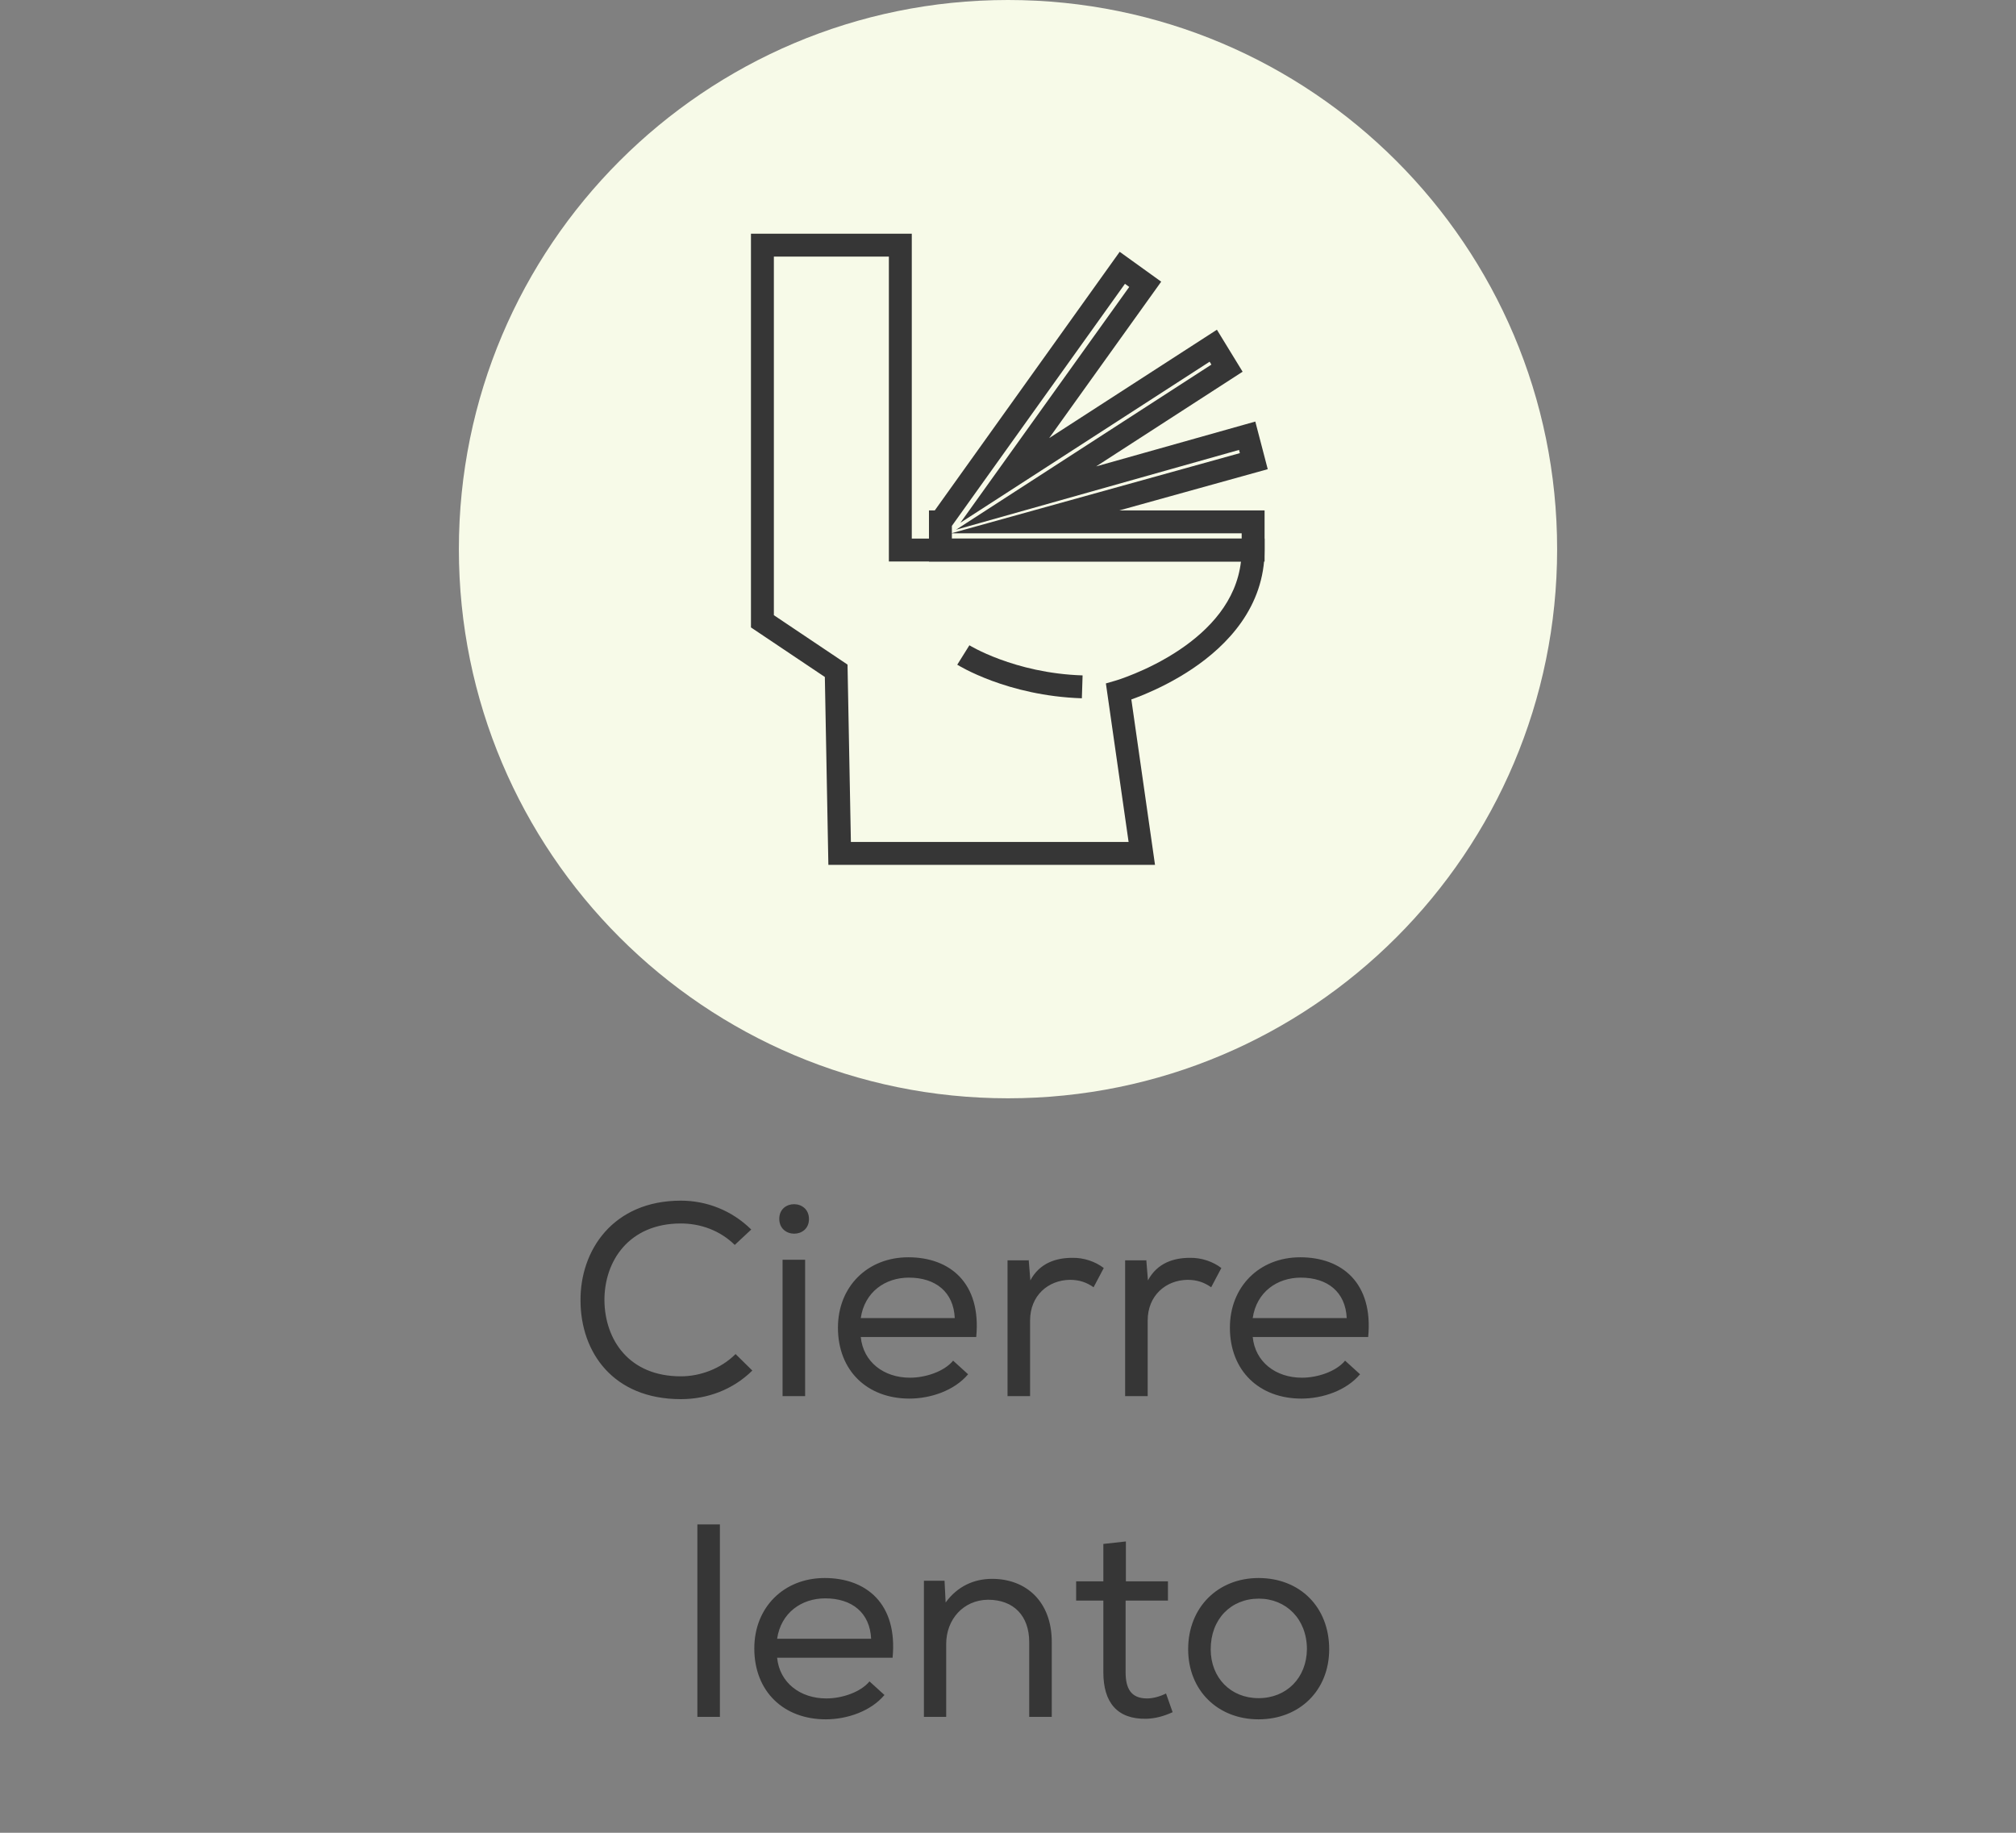 <svg width="88" height="80" viewBox="0 0 88 80" fill="none" xmlns="http://www.w3.org/2000/svg">
<rect x="0" y="0" width="88" height="80" fill="#808080" stroke="none"/>
<path d="M44 47.94C57.239 47.94 67.97 37.208 67.97 23.97C67.97 10.732 57.239 0 44 0C30.762 0 20.03 10.732 20.03 23.97C20.03 37.208 30.762 47.94 44 47.94Z" fill="#F7FAE8"></path>
<path d="M39.8 10.2V23.509H55.2V24.009C55.2 26.496 53.567 28.173 52.044 29.195C51.276 29.711 50.51 30.078 49.94 30.316C49.725 30.406 49.536 30.475 49.384 30.53L50.417 37.75H36.159L36.005 29.55L32.78 27.387V10.2H39.8ZM33.78 26.853L36.995 29.009L37.142 36.75H49.264L48.273 29.831L48.691 29.71L48.692 29.709C48.694 29.708 48.698 29.707 48.702 29.706C48.711 29.703 48.727 29.699 48.746 29.693C48.785 29.681 48.844 29.662 48.92 29.636C49.072 29.583 49.291 29.502 49.555 29.392C50.084 29.172 50.787 28.834 51.486 28.365C52.777 27.498 53.973 26.242 54.169 24.509H38.8V11.2H33.78V26.853Z" fill="#363636"></path>
<path d="M50.687 12.295L45.797 19.123L53.119 14.392L53.386 14.829L54.241 16.225L47.848 20.358L54.304 18.539L54.795 18.401L55.338 20.48L48.857 22.28H55.2V24.51H40.55V22.28H40.803L48.875 10.991L50.687 12.295ZM41.55 23.51H54.2V23.28H41.55V23.51ZM41.55 22.955V23.271L54.121 19.779L54.085 19.639L41.732 23.122L52.878 15.915L52.801 15.788L41.922 22.818L49.292 12.524L49.105 12.389L41.55 22.955Z" fill="#363636"></path>
<path d="M42.316 28.167C42.319 28.169 42.324 28.171 42.33 28.175C42.343 28.183 42.364 28.195 42.392 28.211C42.447 28.243 42.533 28.29 42.647 28.347C42.873 28.462 43.211 28.618 43.645 28.778C44.512 29.099 45.756 29.433 47.256 29.481L47.24 29.98L47.224 30.48C45.594 30.427 44.243 30.066 43.298 29.717C42.825 29.542 42.451 29.369 42.194 29.239C42.066 29.174 41.966 29.119 41.898 29.08C41.863 29.061 41.836 29.045 41.817 29.033C41.808 29.028 41.8 29.024 41.795 29.021C41.792 29.019 41.79 29.017 41.788 29.016L41.786 29.015L41.785 29.014L42.315 28.166C42.315 28.166 42.316 28.166 42.316 28.167Z" fill="#363636"></path>
<path d="M32.84 59.824C31.988 60.664 30.872 61.072 29.72 61.072C26.756 61.072 25.352 59.02 25.34 56.788C25.316 54.568 26.768 52.408 29.72 52.408C30.836 52.408 31.94 52.828 32.792 53.668L32.072 54.34C31.424 53.704 30.572 53.404 29.72 53.404C27.464 53.404 26.372 55.036 26.384 56.776C26.408 58.48 27.452 60.076 29.72 60.076C30.572 60.076 31.472 59.74 32.108 59.104L32.84 59.824ZM34.016 53.2C34.016 54.064 35.312 54.064 35.312 53.212C35.312 52.348 34.016 52.348 34.016 53.2ZM34.16 54.988H35.144V60.94H34.16V54.988ZM42.265 59.992H42.253C41.653 60.7 40.621 61.048 39.697 61.048C37.861 61.048 36.577 59.836 36.577 57.952C36.577 56.164 37.861 54.88 39.649 54.88C41.461 54.88 42.841 55.996 42.613 58.36H37.573C37.681 59.452 38.581 60.136 39.721 60.136C40.393 60.136 41.209 59.872 41.605 59.392L42.265 59.992ZM41.677 57.532V57.544C41.629 56.392 40.837 55.768 39.673 55.768C38.641 55.768 37.741 56.392 37.573 57.532H41.677ZM44.892 55.012L44.904 55L44.976 55.888C45.384 55.12 46.116 54.904 46.8 54.904C47.316 54.892 47.82 55.072 48.18 55.348L47.736 56.188C47.424 55.972 47.112 55.864 46.704 55.864C45.756 55.876 44.964 56.548 44.964 57.64V60.94H43.98V55.012H44.892ZM50.025 55.012L50.037 55L50.109 55.888C50.517 55.12 51.249 54.904 51.933 54.904C52.449 54.892 52.953 55.072 53.313 55.348L52.869 56.188C52.557 55.972 52.245 55.864 51.837 55.864C50.889 55.876 50.097 56.548 50.097 57.64V60.94H49.113V55.012H50.025ZM59.374 59.992H59.362C58.762 60.7 57.73 61.048 56.806 61.048C54.97 61.048 53.686 59.836 53.686 57.952C53.686 56.164 54.97 54.88 56.758 54.88C58.57 54.88 59.95 55.996 59.722 58.36H54.682C54.79 59.452 55.69 60.136 56.83 60.136C57.502 60.136 58.318 59.872 58.714 59.392L59.374 59.992ZM58.786 57.532V57.544C58.738 56.392 57.946 55.768 56.782 55.768C55.75 55.768 54.85 56.392 54.682 57.532H58.786ZM31.425 66.54V74.94H30.441V66.54H31.425ZM38.614 73.992H38.602C38.002 74.7 36.97 75.048 36.046 75.048C34.21 75.048 32.926 73.836 32.926 71.952C32.926 70.164 34.21 68.88 35.998 68.88C37.81 68.88 39.19 69.996 38.962 72.36H33.922C34.03 73.452 34.93 74.136 36.07 74.136C36.742 74.136 37.558 73.872 37.954 73.392L38.614 73.992ZM38.026 71.532V71.544C37.978 70.392 37.186 69.768 36.022 69.768C34.99 69.768 34.09 70.392 33.922 71.532H38.026ZM40.33 69.012V69H41.23L41.278 69.948C41.794 69.24 42.514 68.916 43.306 68.916C44.806 68.916 45.91 69.924 45.91 71.664V74.94H44.926V71.676C44.926 70.536 44.254 69.828 43.126 69.828C42.046 69.84 41.302 70.692 41.302 71.76V74.94H40.33V69.012ZM49.146 67.284V69.024H50.982V69.864H49.134V72.996C49.134 73.692 49.362 74.136 50.07 74.136C50.334 74.136 50.634 74.052 50.898 73.92L51.186 74.736C50.79 74.916 50.43 75.012 50.034 75.024C48.762 75.048 48.162 74.304 48.162 72.996V69.864H46.974V69.024H48.162V67.392L49.146 67.284ZM51.864 71.988C51.864 70.152 53.172 68.88 54.936 68.88C56.748 68.88 58.02 70.152 58.02 71.988C58.02 73.788 56.724 75.048 54.936 75.048C53.16 75.048 51.864 73.788 51.864 71.988ZM57.048 71.988C57.048 70.668 56.136 69.78 54.948 69.78C53.736 69.78 52.848 70.668 52.848 71.988C52.848 73.236 53.724 74.124 54.936 74.124C56.16 74.124 57.036 73.236 57.048 71.988Z" fill="#363636"></path>
</svg>
